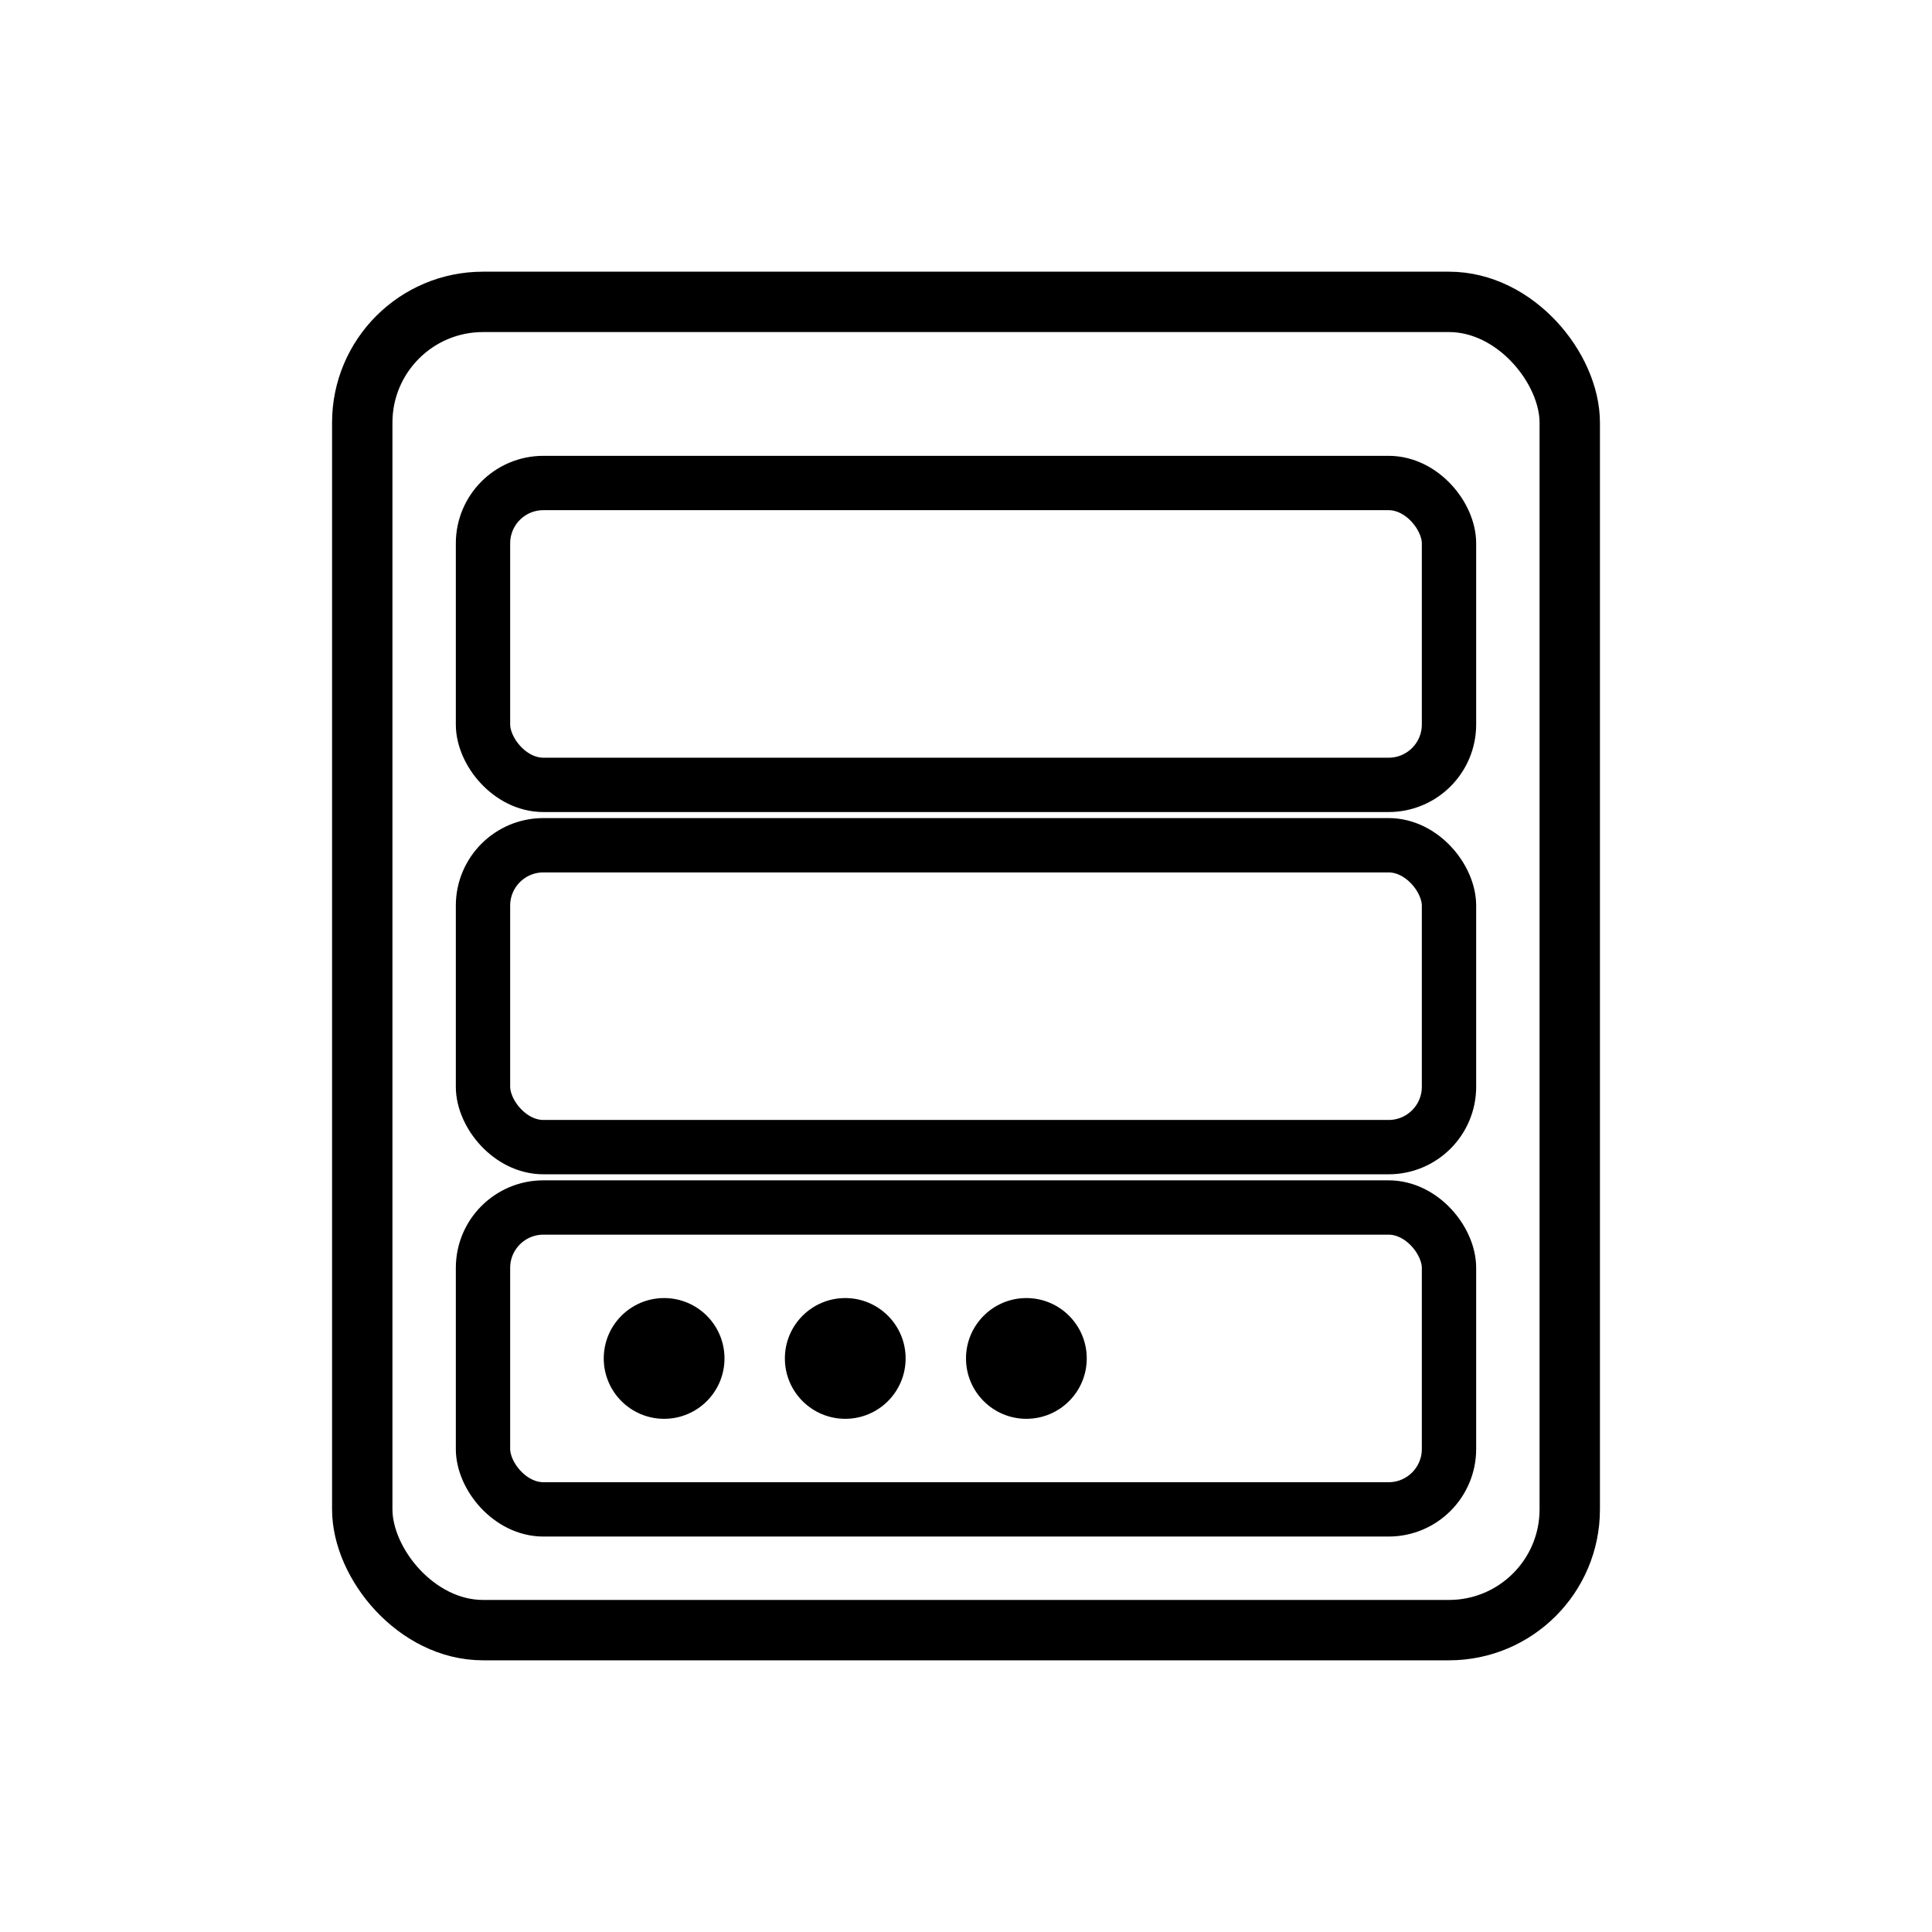 <svg xmlns="http://www.w3.org/2000/svg" width="64" height="64" viewBox="0 0 64 64" role="img" aria-label="Server icon"><rect x="12" y="10" width="40" height="44" rx="4" ry="4" fill="none" stroke="currentColor" stroke-width="2"></rect><rect x="16" y="16" width="32" height="10" rx="2" ry="2" fill="none" stroke="currentColor" stroke-width="1.8"></rect><rect x="16" y="28" width="32" height="10" rx="2" ry="2" fill="none" stroke="currentColor" stroke-width="1.8"></rect><rect x="16" y="40" width="32" height="10" rx="2" ry="2" fill="none" stroke="currentColor" stroke-width="1.8"></rect><circle cx="22" cy="45" r="2" fill="currentColor"></circle><circle cx="28" cy="45" r="2" fill="currentColor"></circle><circle cx="34" cy="45" r="2" fill="currentColor"></circle></svg>